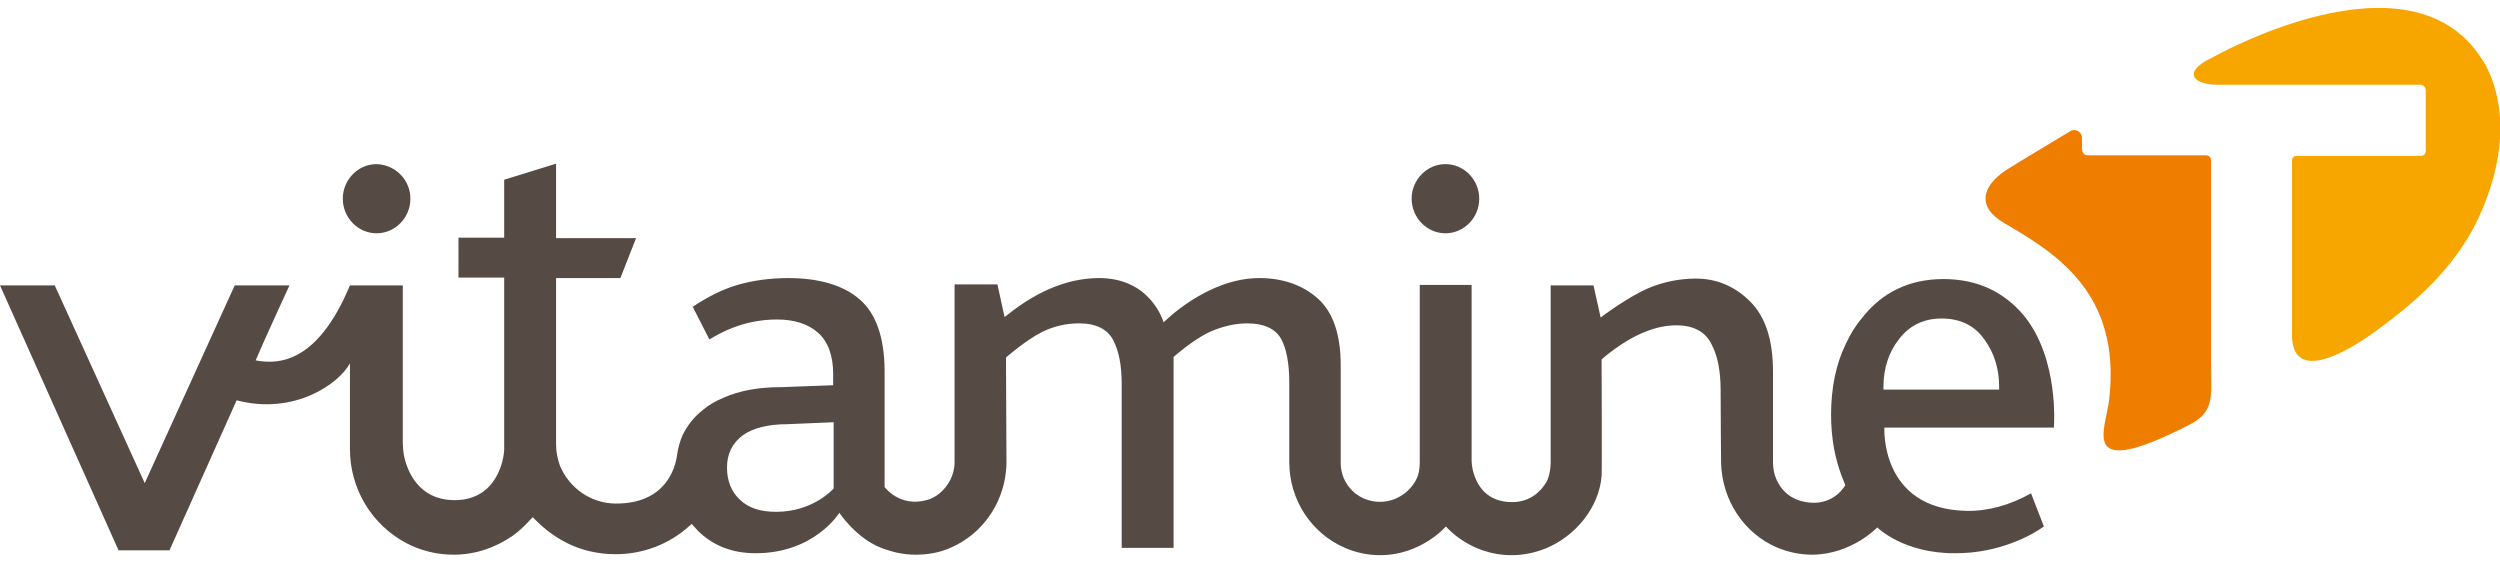 <svg width="160" height="36" viewBox="0 0 160 36" fill="none" xmlns="http://www.w3.org/2000/svg">
<path d="M116.001 35.5C115.209 35.5 114.447 35.344 113.715 35.033C111.613 34.129 110.211 32.009 110.15 29.641C110.15 29.641 110.12 26.524 110.12 24.966C110.12 23.782 109.937 22.784 109.541 22.036C109.145 21.226 108.383 20.821 107.286 20.821C106.677 20.821 105.976 20.945 105.245 21.257C103.813 21.818 102.502 23.002 102.502 23.002C102.502 23.002 102.533 30.202 102.502 30.451C102.35 32.477 100.827 34.316 98.937 35.095C98.237 35.375 97.505 35.531 96.743 35.531C94.062 35.531 92.539 33.692 92.539 33.692C92.539 33.692 90.954 35.531 88.334 35.531C87.541 35.531 86.81 35.375 86.079 35.064C83.915 34.129 82.514 31.978 82.514 29.578V24.467C82.514 23.252 82.331 22.317 81.996 21.693C81.63 21.039 80.899 20.696 79.832 20.696C78.979 20.696 78.156 20.914 77.395 21.257C76.328 21.756 75.109 22.846 75.109 22.846V35.064H71.788V24.561C71.788 23.376 71.605 22.441 71.24 21.756C70.874 21.07 70.143 20.696 69.076 20.696C68.193 20.696 67.431 20.883 66.669 21.257C65.633 21.787 64.384 22.878 64.384 22.878C64.384 22.878 64.414 29.329 64.414 29.547C64.414 29.734 64.414 29.921 64.384 30.14C64.171 32.321 62.8 34.222 60.819 35.064C60.118 35.375 59.356 35.5 58.595 35.5C57.833 35.5 57.132 35.344 56.401 35.064C54.786 34.44 53.719 32.82 53.719 32.82C53.719 32.82 52.135 35.407 48.356 35.407C46.894 35.407 45.645 34.939 44.67 33.973C44.578 33.879 44.273 33.537 44.273 33.537L44.121 33.661C42.811 34.846 41.135 35.469 39.398 35.469C38.85 35.469 38.301 35.407 37.753 35.282C36.412 34.97 35.224 34.253 34.249 33.256L34.096 33.1L33.944 33.256C33.578 33.661 33.213 34.004 32.817 34.285C31.689 35.064 30.409 35.5 29.038 35.5C27.972 35.5 26.936 35.251 25.991 34.752C23.767 33.568 22.396 31.261 22.396 28.737V23.252C21.695 24.561 18.831 26.587 15.144 25.62L10.848 35.22H7.587L0 18.265H3.504L9.263 30.919L15.022 18.265H18.526C18.526 18.265 16.728 22.161 16.363 23.065C17.856 23.345 20.324 23.221 22.396 18.265H25.778V28.332C25.778 28.581 25.808 28.831 25.839 29.08C26.022 30.046 26.723 32.009 29.099 32.009C31.842 32.009 32.268 29.329 32.268 28.737V17.766H29.343V15.211H32.268V11.502L35.589 10.473V15.242H40.708L39.703 17.797H35.589V28.456C35.589 28.924 35.681 29.36 35.833 29.797C36.443 31.261 37.844 32.228 39.429 32.228C42.567 32.228 43.207 30.015 43.329 29.142C43.39 28.706 43.512 28.238 43.694 27.833C43.999 27.21 44.426 26.68 44.974 26.244C45.34 25.932 45.767 25.683 46.285 25.465C47.321 24.997 48.539 24.779 49.971 24.779L53.323 24.654V23.937C53.323 22.753 52.988 21.849 52.348 21.288C51.708 20.727 50.825 20.447 49.728 20.447C47.503 20.447 45.98 21.382 45.401 21.724L44.334 19.636C45.309 18.982 46.254 18.514 47.199 18.234C48.174 17.953 49.271 17.797 50.459 17.797C52.44 17.797 53.993 18.265 55.029 19.169C56.066 20.073 56.584 21.569 56.614 23.626V31.168C56.614 31.168 57.559 32.477 59.295 32.009C59.935 31.854 60.453 31.355 60.758 30.825C60.971 30.451 61.093 30.015 61.093 29.578V18.203H63.836L64.293 20.291L64.536 20.104C66.456 18.577 68.376 17.829 70.234 17.797C73.677 17.735 74.47 20.634 74.47 20.634C74.47 20.634 77.242 17.797 80.594 17.797C82.087 17.797 83.367 18.234 84.342 19.107C85.317 19.979 85.805 21.413 85.805 23.376V29.641C85.805 29.953 85.866 30.264 85.987 30.576C86.262 31.23 86.81 31.76 87.481 31.978C88.76 32.415 90.04 31.791 90.619 30.732C90.802 30.389 90.863 30.015 90.863 29.641V18.234H94.184V29.516C94.184 29.828 94.397 32.134 96.774 32.134C97.962 32.134 98.633 31.417 98.968 30.856C99.151 30.545 99.242 29.984 99.242 29.641V18.265H101.984L102.441 20.322C102.441 20.322 104.148 19.013 105.549 18.421C106.464 18.047 107.469 17.829 108.536 17.829C109.876 17.829 111.034 18.327 112.009 19.294C112.984 20.26 113.472 21.756 113.472 23.782V29.578C113.472 29.953 113.533 30.326 113.685 30.669C113.959 31.293 114.538 32.041 115.818 32.165C117.433 32.321 118.103 31.043 118.103 31.043C118.103 31.043 117.616 30.015 117.372 28.675C117.25 27.989 117.189 27.272 117.189 26.555C117.189 24.841 117.494 23.314 118.134 22.005C118.408 21.413 118.743 20.852 119.17 20.353C120.449 18.701 122.217 17.86 124.38 17.86C126.544 17.86 128.25 18.67 129.53 20.197C131.815 23.002 131.449 27.366 131.449 27.366H120.602C120.602 27.366 120.297 32.57 125.843 32.695C127.244 32.726 128.646 32.321 129.987 31.573L130.809 33.692C130.048 34.253 127.945 35.407 125.172 35.407C121.821 35.438 120.145 33.755 120.145 33.755C120.145 33.755 118.53 35.469 116.001 35.5ZM50.398 27.148C49.149 27.148 48.174 27.397 47.534 27.864C46.864 28.363 46.528 29.049 46.528 29.921C46.528 30.763 46.803 31.48 47.351 31.978C47.899 32.508 48.661 32.757 49.667 32.757C52.074 32.757 53.354 31.261 53.354 31.261V27.023C53.354 27.023 50.398 27.148 50.398 27.148ZM124.258 20.384C123.131 20.384 122.217 20.821 121.546 21.693C120.876 22.535 120.541 23.595 120.541 24.748V24.935H127.945V24.748C127.945 23.626 127.64 22.597 127.001 21.724C126.361 20.821 125.447 20.384 124.258 20.384Z" fill="#564A44"/>
<path d="M26.265 12.717C26.265 13.933 25.291 14.93 24.102 14.93C22.914 14.93 21.939 13.933 21.939 12.717C21.939 11.502 22.914 10.504 24.102 10.504C25.291 10.536 26.265 11.502 26.265 12.717Z" fill="#564A44"/>
<path d="M94.671 12.717C94.671 13.933 93.697 14.93 92.508 14.93C91.32 14.93 90.345 13.933 90.345 12.717C90.345 11.502 91.32 10.504 92.508 10.504C93.697 10.504 94.671 11.502 94.671 12.717Z" fill="#564A44"/>
<path d="M159.604 11.252C160.884 6.453 158.812 3.741 158.812 3.741C154.15 -3.489 141.657 3.648 141.474 3.741C139.676 4.614 140.347 5.424 141.931 5.424H154.881C155.094 5.424 155.247 5.58 155.247 5.798V9.663C155.247 9.85 155.125 9.975 154.942 9.975H146.989C146.806 9.975 146.685 10.099 146.685 10.286C146.685 10.286 146.685 20.197 146.685 21.413C146.685 24.685 150.402 22.379 151.956 21.257C155.856 18.452 158.416 15.678 159.604 11.252Z" fill="#F7A600"/>
<path d="M141.504 23.065C141.504 16.707 141.504 12.78 141.504 10.286C141.504 10.286 141.504 10.286 141.504 10.255C141.504 10.068 141.352 9.943 141.2 9.943H141.169H133.643C133.308 9.943 133.247 9.663 133.247 9.538V8.821C133.247 8.447 132.82 8.198 132.516 8.385C132.516 8.385 128.676 10.691 128.554 10.785C127.061 11.689 126.3 13.091 128.219 14.244C131.388 16.114 135.806 18.639 134.984 25.589C134.77 27.521 132.973 30.825 140.072 27.21C141.809 26.337 141.504 25.34 141.504 23.065Z" fill="#EF7D00"/>
</svg>
